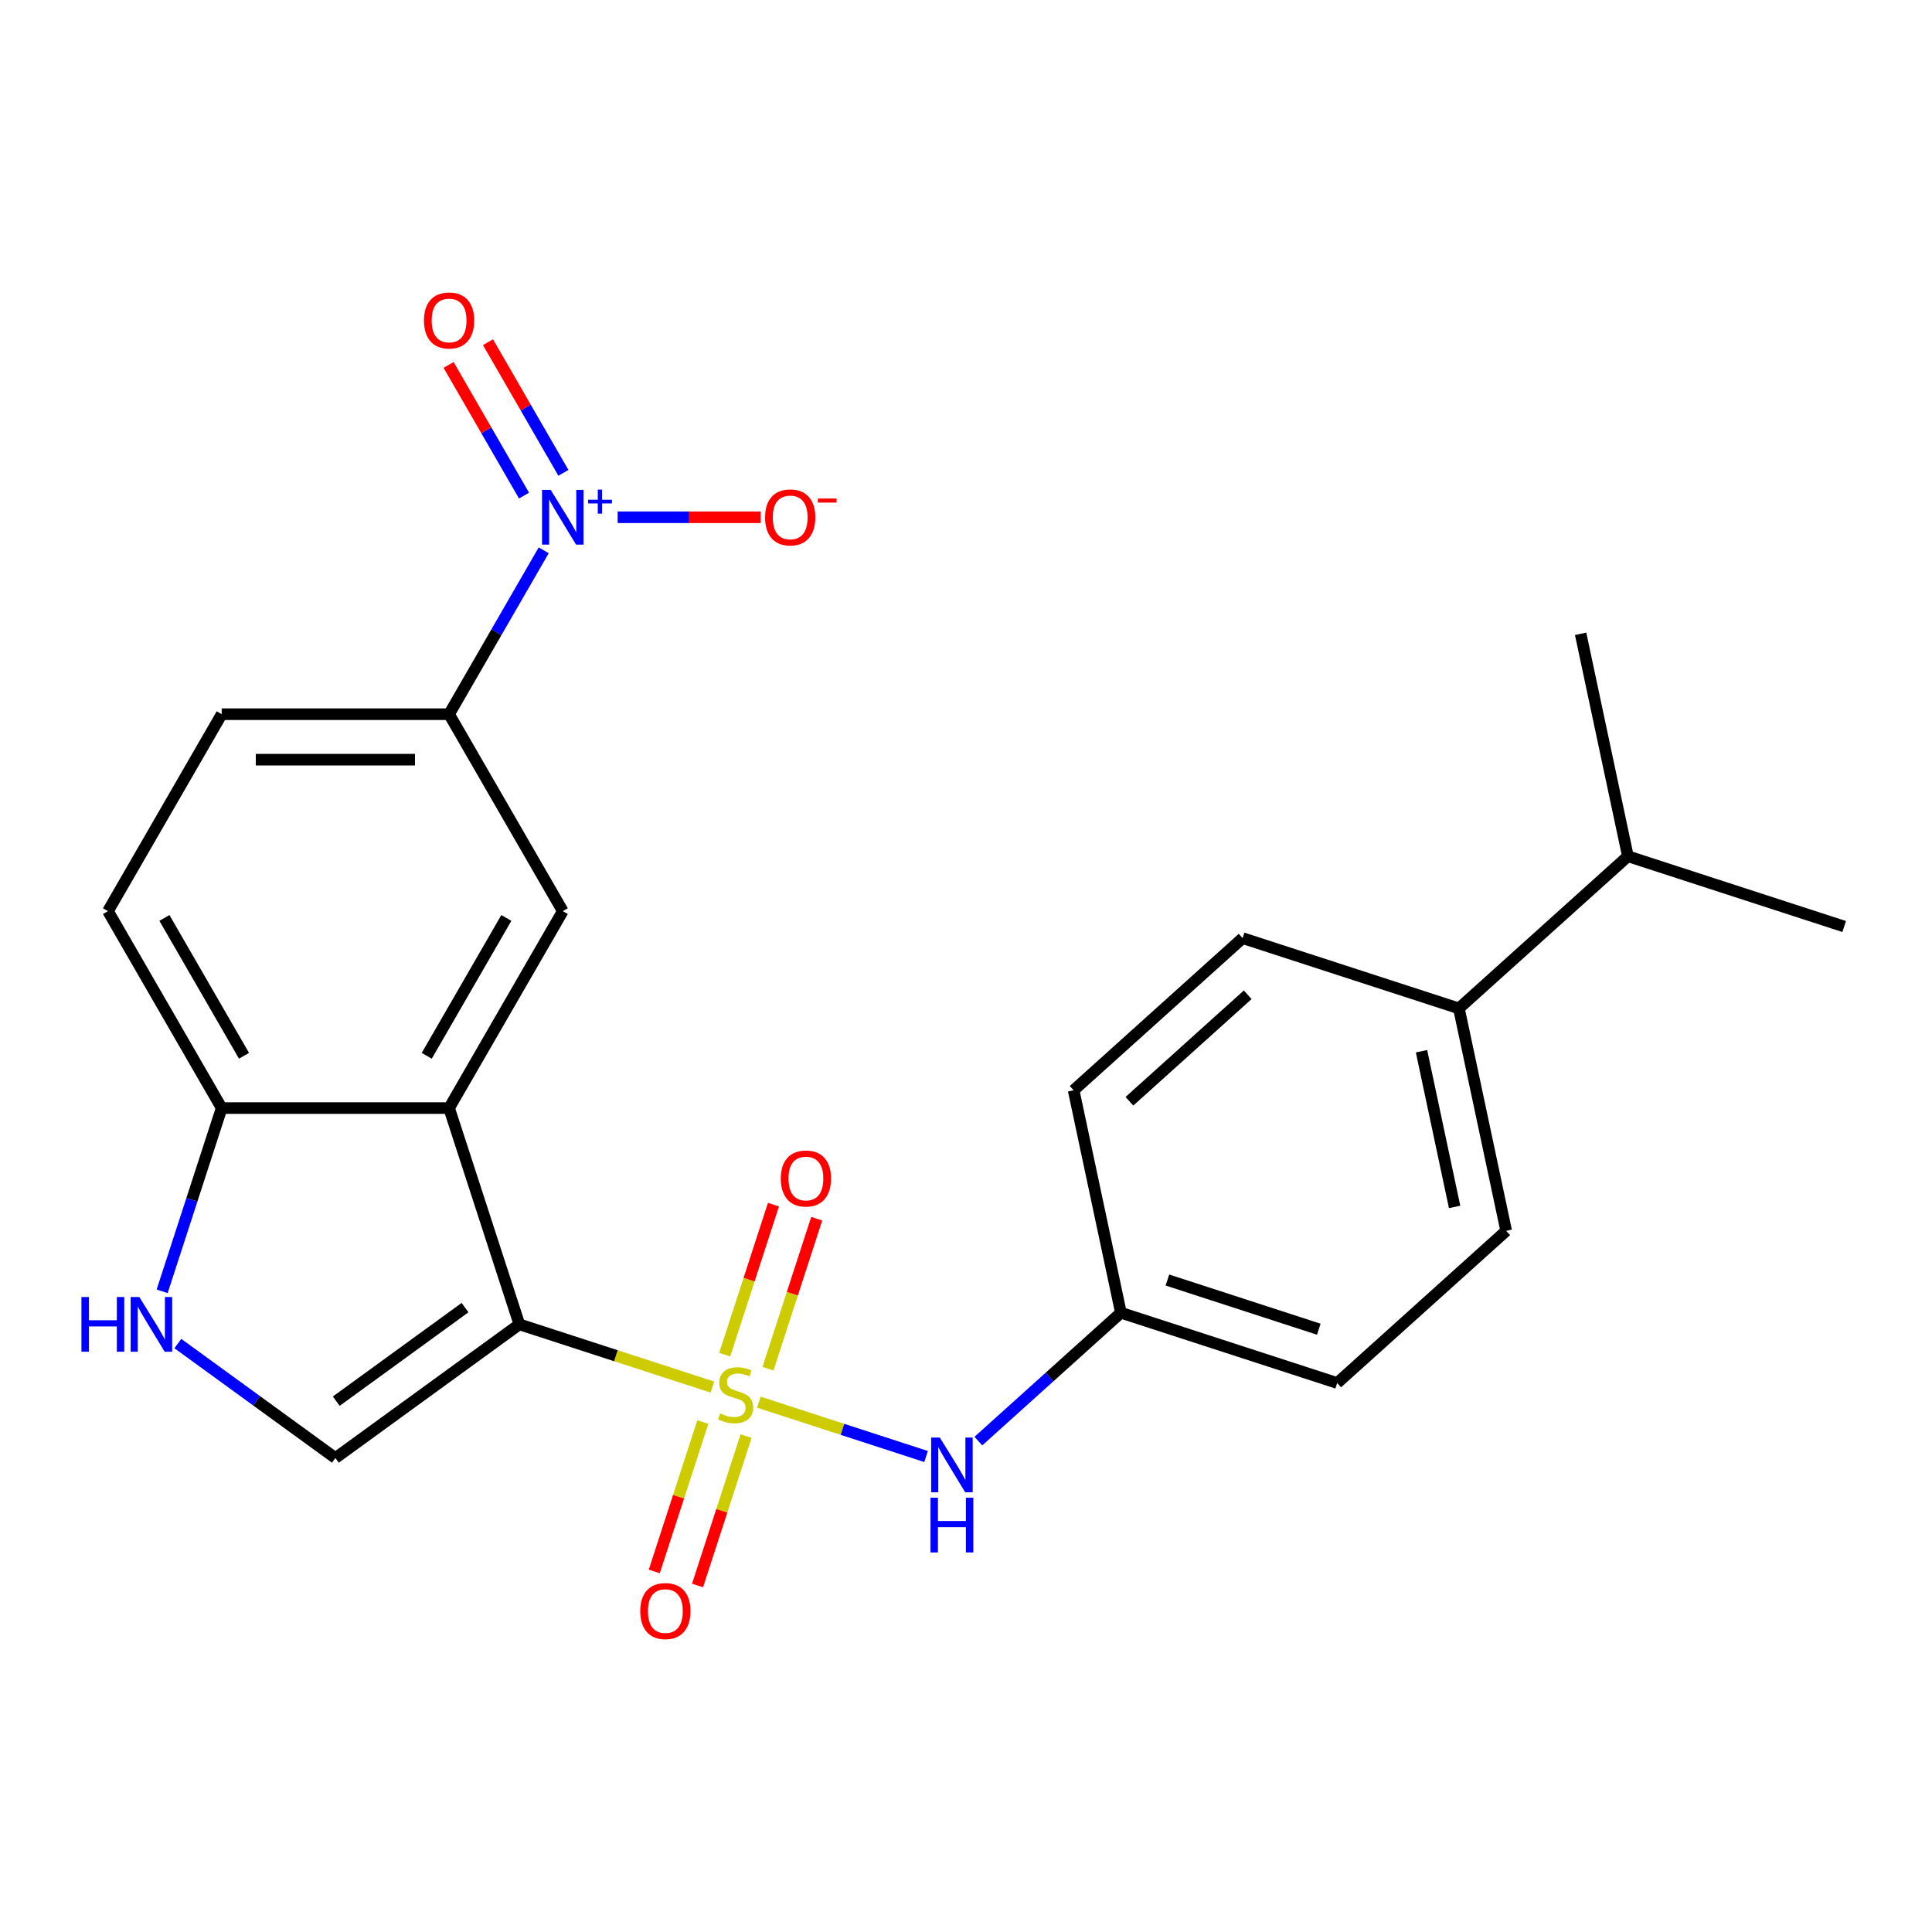 <?xml version='1.0' encoding='iso-8859-1'?>
<svg version='1.1' baseProfile='full'
              xmlns='http://www.w3.org/2000/svg'
                      xmlns:rdkit='http://www.rdkit.org/xml'
                      xmlns:xlink='http://www.w3.org/1999/xlink'
                  xml:space='preserve'
width='1000px' height='1000px' viewBox='0 0 1000 1000'>
<!-- END OF HEADER -->
<rect style='opacity:1.0;fill:#FFFFFF;stroke:none' width='1000' height='1000' x='0' y='0'> </rect>
<path class='bond-0' d='M 368.743,717.953 L 318.782,701.719' style='fill:none;fill-rule:evenodd;stroke:#CCCC00;stroke-width:6px;stroke-linecap:butt;stroke-linejoin:miter;stroke-opacity:1' />
<path class='bond-0' d='M 318.782,701.719 L 268.821,685.486' style='fill:none;fill-rule:evenodd;stroke:#000000;stroke-width:6px;stroke-linecap:butt;stroke-linejoin:miter;stroke-opacity:1' />
<path class='bond-5' d='M 392.788,725.766 L 436.066,739.827' style='fill:none;fill-rule:evenodd;stroke:#CCCC00;stroke-width:6px;stroke-linecap:butt;stroke-linejoin:miter;stroke-opacity:1' />
<path class='bond-5' d='M 436.066,739.827 L 479.344,753.889' style='fill:none;fill-rule:evenodd;stroke:#0000FF;stroke-width:6px;stroke-linecap:butt;stroke-linejoin:miter;stroke-opacity:1' />
<path class='bond-9' d='M 363.78,736.044 L 351.217,774.709' style='fill:none;fill-rule:evenodd;stroke:#CCCC00;stroke-width:6px;stroke-linecap:butt;stroke-linejoin:miter;stroke-opacity:1' />
<path class='bond-9' d='M 351.217,774.709 L 338.655,813.373' style='fill:none;fill-rule:evenodd;stroke:#FF0000;stroke-width:6px;stroke-linecap:butt;stroke-linejoin:miter;stroke-opacity:1' />
<path class='bond-9' d='M 386.169,743.319 L 373.606,781.983' style='fill:none;fill-rule:evenodd;stroke:#CCCC00;stroke-width:6px;stroke-linecap:butt;stroke-linejoin:miter;stroke-opacity:1' />
<path class='bond-9' d='M 373.606,781.983 L 361.044,820.647' style='fill:none;fill-rule:evenodd;stroke:#FF0000;stroke-width:6px;stroke-linecap:butt;stroke-linejoin:miter;stroke-opacity:1' />
<path class='bond-10' d='M 397.504,708.434 L 410.116,669.62' style='fill:none;fill-rule:evenodd;stroke:#CCCC00;stroke-width:6px;stroke-linecap:butt;stroke-linejoin:miter;stroke-opacity:1' />
<path class='bond-10' d='M 410.116,669.62 L 422.727,630.806' style='fill:none;fill-rule:evenodd;stroke:#FF0000;stroke-width:6px;stroke-linecap:butt;stroke-linejoin:miter;stroke-opacity:1' />
<path class='bond-10' d='M 375.115,701.159 L 387.727,662.345' style='fill:none;fill-rule:evenodd;stroke:#CCCC00;stroke-width:6px;stroke-linecap:butt;stroke-linejoin:miter;stroke-opacity:1' />
<path class='bond-10' d='M 387.727,662.345 L 400.338,623.531' style='fill:none;fill-rule:evenodd;stroke:#FF0000;stroke-width:6px;stroke-linecap:butt;stroke-linejoin:miter;stroke-opacity:1' />
<path class='bond-1' d='M 268.821,685.486 L 232.448,573.541' style='fill:none;fill-rule:evenodd;stroke:#000000;stroke-width:6px;stroke-linecap:butt;stroke-linejoin:miter;stroke-opacity:1' />
<path class='bond-3' d='M 268.821,685.486 L 173.595,754.672' style='fill:none;fill-rule:evenodd;stroke:#000000;stroke-width:6px;stroke-linecap:butt;stroke-linejoin:miter;stroke-opacity:1' />
<path class='bond-3' d='M 240.7,676.819 L 174.041,725.249' style='fill:none;fill-rule:evenodd;stroke:#000000;stroke-width:6px;stroke-linecap:butt;stroke-linejoin:miter;stroke-opacity:1' />
<path class='bond-6' d='M 232.448,573.541 L 291.301,471.605' style='fill:none;fill-rule:evenodd;stroke:#000000;stroke-width:6px;stroke-linecap:butt;stroke-linejoin:miter;stroke-opacity:1' />
<path class='bond-6' d='M 220.888,546.48 L 262.085,475.125' style='fill:none;fill-rule:evenodd;stroke:#000000;stroke-width:6px;stroke-linecap:butt;stroke-linejoin:miter;stroke-opacity:1' />
<path class='bond-8' d='M 232.448,573.541 L 114.742,573.541' style='fill:none;fill-rule:evenodd;stroke:#000000;stroke-width:6px;stroke-linecap:butt;stroke-linejoin:miter;stroke-opacity:1' />
<path class='bond-2' d='M 281.426,284.835 L 256.937,327.252' style='fill:none;fill-rule:evenodd;stroke:#0000FF;stroke-width:6px;stroke-linecap:butt;stroke-linejoin:miter;stroke-opacity:1' />
<path class='bond-2' d='M 256.937,327.252 L 232.448,369.669' style='fill:none;fill-rule:evenodd;stroke:#000000;stroke-width:6px;stroke-linecap:butt;stroke-linejoin:miter;stroke-opacity:1' />
<path class='bond-11' d='M 319.688,267.732 L 356.731,267.732' style='fill:none;fill-rule:evenodd;stroke:#0000FF;stroke-width:6px;stroke-linecap:butt;stroke-linejoin:miter;stroke-opacity:1' />
<path class='bond-11' d='M 356.731,267.732 L 393.773,267.732' style='fill:none;fill-rule:evenodd;stroke:#FF0000;stroke-width:6px;stroke-linecap:butt;stroke-linejoin:miter;stroke-opacity:1' />
<path class='bond-12' d='M 291.62,244.744 L 272.098,210.932' style='fill:none;fill-rule:evenodd;stroke:#0000FF;stroke-width:6px;stroke-linecap:butt;stroke-linejoin:miter;stroke-opacity:1' />
<path class='bond-12' d='M 272.098,210.932 L 252.577,177.12' style='fill:none;fill-rule:evenodd;stroke:#FF0000;stroke-width:6px;stroke-linecap:butt;stroke-linejoin:miter;stroke-opacity:1' />
<path class='bond-12' d='M 271.233,256.515 L 251.711,222.703' style='fill:none;fill-rule:evenodd;stroke:#0000FF;stroke-width:6px;stroke-linecap:butt;stroke-linejoin:miter;stroke-opacity:1' />
<path class='bond-12' d='M 251.711,222.703 L 232.19,188.89' style='fill:none;fill-rule:evenodd;stroke:#FF0000;stroke-width:6px;stroke-linecap:butt;stroke-linejoin:miter;stroke-opacity:1' />
<path class='bond-4' d='M 173.595,754.672 L 132.823,725.049' style='fill:none;fill-rule:evenodd;stroke:#000000;stroke-width:6px;stroke-linecap:butt;stroke-linejoin:miter;stroke-opacity:1' />
<path class='bond-4' d='M 132.823,725.049 L 92.051,695.427' style='fill:none;fill-rule:evenodd;stroke:#0000FF;stroke-width:6px;stroke-linecap:butt;stroke-linejoin:miter;stroke-opacity:1' />
<path class='bond-24' d='M 83.926,668.383 L 99.334,620.962' style='fill:none;fill-rule:evenodd;stroke:#0000FF;stroke-width:6px;stroke-linecap:butt;stroke-linejoin:miter;stroke-opacity:1' />
<path class='bond-24' d='M 99.334,620.962 L 114.742,573.541' style='fill:none;fill-rule:evenodd;stroke:#000000;stroke-width:6px;stroke-linecap:butt;stroke-linejoin:miter;stroke-opacity:1' />
<path class='bond-16' d='M 506.393,745.912 L 543.288,712.692' style='fill:none;fill-rule:evenodd;stroke:#0000FF;stroke-width:6px;stroke-linecap:butt;stroke-linejoin:miter;stroke-opacity:1' />
<path class='bond-16' d='M 543.288,712.692 L 580.183,679.472' style='fill:none;fill-rule:evenodd;stroke:#000000;stroke-width:6px;stroke-linecap:butt;stroke-linejoin:miter;stroke-opacity:1' />
<path class='bond-7' d='M 291.301,471.605 L 232.448,369.669' style='fill:none;fill-rule:evenodd;stroke:#000000;stroke-width:6px;stroke-linecap:butt;stroke-linejoin:miter;stroke-opacity:1' />
<path class='bond-26' d='M 232.448,369.669 L 114.742,369.669' style='fill:none;fill-rule:evenodd;stroke:#000000;stroke-width:6px;stroke-linecap:butt;stroke-linejoin:miter;stroke-opacity:1' />
<path class='bond-26' d='M 214.792,393.21 L 132.398,393.21' style='fill:none;fill-rule:evenodd;stroke:#000000;stroke-width:6px;stroke-linecap:butt;stroke-linejoin:miter;stroke-opacity:1' />
<path class='bond-15' d='M 114.742,573.541 L 55.889,471.605' style='fill:none;fill-rule:evenodd;stroke:#000000;stroke-width:6px;stroke-linecap:butt;stroke-linejoin:miter;stroke-opacity:1' />
<path class='bond-15' d='M 126.301,546.48 L 85.104,475.125' style='fill:none;fill-rule:evenodd;stroke:#000000;stroke-width:6px;stroke-linecap:butt;stroke-linejoin:miter;stroke-opacity:1' />
<path class='bond-13' d='M 755.128,521.95 L 779.6,637.084' style='fill:none;fill-rule:evenodd;stroke:#000000;stroke-width:6px;stroke-linecap:butt;stroke-linejoin:miter;stroke-opacity:1' />
<path class='bond-13' d='M 735.772,544.115 L 752.903,624.709' style='fill:none;fill-rule:evenodd;stroke:#000000;stroke-width:6px;stroke-linecap:butt;stroke-linejoin:miter;stroke-opacity:1' />
<path class='bond-19' d='M 755.128,521.95 L 842.601,443.19' style='fill:none;fill-rule:evenodd;stroke:#000000;stroke-width:6px;stroke-linecap:butt;stroke-linejoin:miter;stroke-opacity:1' />
<path class='bond-25' d='M 755.128,521.95 L 643.183,485.577' style='fill:none;fill-rule:evenodd;stroke:#000000;stroke-width:6px;stroke-linecap:butt;stroke-linejoin:miter;stroke-opacity:1' />
<path class='bond-14' d='M 114.742,369.669 L 55.889,471.605' style='fill:none;fill-rule:evenodd;stroke:#000000;stroke-width:6px;stroke-linecap:butt;stroke-linejoin:miter;stroke-opacity:1' />
<path class='bond-20' d='M 580.183,679.472 L 555.711,564.338' style='fill:none;fill-rule:evenodd;stroke:#000000;stroke-width:6px;stroke-linecap:butt;stroke-linejoin:miter;stroke-opacity:1' />
<path class='bond-21' d='M 580.183,679.472 L 692.128,715.845' style='fill:none;fill-rule:evenodd;stroke:#000000;stroke-width:6px;stroke-linecap:butt;stroke-linejoin:miter;stroke-opacity:1' />
<path class='bond-21' d='M 604.249,662.539 L 682.611,688' style='fill:none;fill-rule:evenodd;stroke:#000000;stroke-width:6px;stroke-linecap:butt;stroke-linejoin:miter;stroke-opacity:1' />
<path class='bond-17' d='M 779.6,637.084 L 692.128,715.845' style='fill:none;fill-rule:evenodd;stroke:#000000;stroke-width:6px;stroke-linecap:butt;stroke-linejoin:miter;stroke-opacity:1' />
<path class='bond-18' d='M 643.183,485.577 L 555.711,564.338' style='fill:none;fill-rule:evenodd;stroke:#000000;stroke-width:6px;stroke-linecap:butt;stroke-linejoin:miter;stroke-opacity:1' />
<path class='bond-18' d='M 645.814,514.886 L 584.584,570.018' style='fill:none;fill-rule:evenodd;stroke:#000000;stroke-width:6px;stroke-linecap:butt;stroke-linejoin:miter;stroke-opacity:1' />
<path class='bond-22' d='M 842.601,443.19 L 954.545,479.563' style='fill:none;fill-rule:evenodd;stroke:#000000;stroke-width:6px;stroke-linecap:butt;stroke-linejoin:miter;stroke-opacity:1' />
<path class='bond-23' d='M 842.601,443.19 L 818.128,328.056' style='fill:none;fill-rule:evenodd;stroke:#000000;stroke-width:6px;stroke-linecap:butt;stroke-linejoin:miter;stroke-opacity:1' />
<path  class='atom-0' d='M 372.766 731.579
Q 373.086 731.699, 374.406 732.259
Q 375.726 732.819, 377.166 733.179
Q 378.646 733.499, 380.086 733.499
Q 382.766 733.499, 384.326 732.219
Q 385.886 730.899, 385.886 728.619
Q 385.886 727.059, 385.086 726.099
Q 384.326 725.139, 383.126 724.619
Q 381.926 724.099, 379.926 723.499
Q 377.406 722.739, 375.886 722.019
Q 374.406 721.299, 373.326 719.779
Q 372.286 718.259, 372.286 715.699
Q 372.286 712.139, 374.686 709.939
Q 377.126 707.739, 381.926 707.739
Q 385.206 707.739, 388.926 709.299
L 388.006 712.379
Q 384.606 710.979, 382.046 710.979
Q 379.286 710.979, 377.766 712.139
Q 376.246 713.259, 376.286 715.219
Q 376.286 716.739, 377.046 717.659
Q 377.846 718.579, 378.966 719.099
Q 380.126 719.619, 382.046 720.219
Q 384.606 721.019, 386.126 721.819
Q 387.646 722.619, 388.726 724.259
Q 389.846 725.859, 389.846 728.619
Q 389.846 732.539, 387.206 734.659
Q 384.606 736.739, 380.246 736.739
Q 377.726 736.739, 375.806 736.179
Q 373.926 735.659, 371.686 734.739
L 372.766 731.579
' fill='#CCCC00'/>
<path  class='atom-3' d='M 285.041 253.572
L 294.321 268.572
Q 295.241 270.052, 296.721 272.732
Q 298.201 275.412, 298.281 275.572
L 298.281 253.572
L 302.041 253.572
L 302.041 281.892
L 298.161 281.892
L 288.201 265.492
Q 287.041 263.572, 285.801 261.372
Q 284.601 259.172, 284.241 258.492
L 284.241 281.892
L 280.561 281.892
L 280.561 253.572
L 285.041 253.572
' fill='#0000FF'/>
<path  class='atom-3' d='M 304.417 258.677
L 309.406 258.677
L 309.406 253.424
L 311.624 253.424
L 311.624 258.677
L 316.745 258.677
L 316.745 260.578
L 311.624 260.578
L 311.624 265.858
L 309.406 265.858
L 309.406 260.578
L 304.417 260.578
L 304.417 258.677
' fill='#0000FF'/>
<path  class='atom-5' d='M 42.149 671.326
L 45.989 671.326
L 45.989 683.366
L 60.469 683.366
L 60.469 671.326
L 64.309 671.326
L 64.309 699.646
L 60.469 699.646
L 60.469 686.566
L 45.989 686.566
L 45.989 699.646
L 42.149 699.646
L 42.149 671.326
' fill='#0000FF'/>
<path  class='atom-5' d='M 72.109 671.326
L 81.389 686.326
Q 82.309 687.806, 83.789 690.486
Q 85.269 693.166, 85.349 693.326
L 85.349 671.326
L 89.109 671.326
L 89.109 699.646
L 85.229 699.646
L 75.269 683.246
Q 74.109 681.326, 72.869 679.126
Q 71.669 676.926, 71.309 676.246
L 71.309 699.646
L 67.629 699.646
L 67.629 671.326
L 72.109 671.326
' fill='#0000FF'/>
<path  class='atom-6' d='M 486.451 744.072
L 495.731 759.072
Q 496.651 760.552, 498.131 763.232
Q 499.611 765.912, 499.691 766.072
L 499.691 744.072
L 503.451 744.072
L 503.451 772.392
L 499.571 772.392
L 489.611 755.992
Q 488.451 754.072, 487.211 751.872
Q 486.011 749.672, 485.651 748.992
L 485.651 772.392
L 481.971 772.392
L 481.971 744.072
L 486.451 744.072
' fill='#0000FF'/>
<path  class='atom-6' d='M 481.631 775.224
L 485.471 775.224
L 485.471 787.264
L 499.951 787.264
L 499.951 775.224
L 503.791 775.224
L 503.791 803.544
L 499.951 803.544
L 499.951 790.464
L 485.471 790.464
L 485.471 803.544
L 481.631 803.544
L 481.631 775.224
' fill='#0000FF'/>
<path  class='atom-10' d='M 331.392 833.884
Q 331.392 827.084, 334.752 823.284
Q 338.112 819.484, 344.392 819.484
Q 350.672 819.484, 354.032 823.284
Q 357.392 827.084, 357.392 833.884
Q 357.392 840.764, 353.992 844.684
Q 350.592 848.564, 344.392 848.564
Q 338.152 848.564, 334.752 844.684
Q 331.392 840.804, 331.392 833.884
M 344.392 845.364
Q 348.712 845.364, 351.032 842.484
Q 353.392 839.564, 353.392 833.884
Q 353.392 828.324, 351.032 825.524
Q 348.712 822.684, 344.392 822.684
Q 340.072 822.684, 337.712 825.484
Q 335.392 828.284, 335.392 833.884
Q 335.392 839.604, 337.712 842.484
Q 340.072 845.364, 344.392 845.364
' fill='#FF0000'/>
<path  class='atom-11' d='M 404.139 609.994
Q 404.139 603.194, 407.499 599.394
Q 410.859 595.594, 417.139 595.594
Q 423.419 595.594, 426.779 599.394
Q 430.139 603.194, 430.139 609.994
Q 430.139 616.874, 426.739 620.794
Q 423.339 624.674, 417.139 624.674
Q 410.899 624.674, 407.499 620.794
Q 404.139 616.914, 404.139 609.994
M 417.139 621.474
Q 421.459 621.474, 423.779 618.594
Q 426.139 615.674, 426.139 609.994
Q 426.139 604.434, 423.779 601.634
Q 421.459 598.794, 417.139 598.794
Q 412.819 598.794, 410.459 601.594
Q 408.139 604.394, 408.139 609.994
Q 408.139 615.714, 410.459 618.594
Q 412.819 621.474, 417.139 621.474
' fill='#FF0000'/>
<path  class='atom-12' d='M 396.006 267.812
Q 396.006 261.012, 399.366 257.212
Q 402.726 253.412, 409.006 253.412
Q 415.286 253.412, 418.646 257.212
Q 422.006 261.012, 422.006 267.812
Q 422.006 274.692, 418.606 278.612
Q 415.206 282.492, 409.006 282.492
Q 402.766 282.492, 399.366 278.612
Q 396.006 274.732, 396.006 267.812
M 409.006 279.292
Q 413.326 279.292, 415.646 276.412
Q 418.006 273.492, 418.006 267.812
Q 418.006 262.252, 415.646 259.452
Q 413.326 256.612, 409.006 256.612
Q 404.686 256.612, 402.326 259.412
Q 400.006 262.212, 400.006 267.812
Q 400.006 273.532, 402.326 276.412
Q 404.686 279.292, 409.006 279.292
' fill='#FF0000'/>
<path  class='atom-12' d='M 423.326 258.035
L 433.015 258.035
L 433.015 260.147
L 423.326 260.147
L 423.326 258.035
' fill='#FF0000'/>
<path  class='atom-13' d='M 219.448 165.876
Q 219.448 159.076, 222.808 155.276
Q 226.168 151.476, 232.448 151.476
Q 238.728 151.476, 242.088 155.276
Q 245.448 159.076, 245.448 165.876
Q 245.448 172.756, 242.048 176.676
Q 238.648 180.556, 232.448 180.556
Q 226.208 180.556, 222.808 176.676
Q 219.448 172.796, 219.448 165.876
M 232.448 177.356
Q 236.768 177.356, 239.088 174.476
Q 241.448 171.556, 241.448 165.876
Q 241.448 160.316, 239.088 157.516
Q 236.768 154.676, 232.448 154.676
Q 228.128 154.676, 225.768 157.476
Q 223.448 160.276, 223.448 165.876
Q 223.448 171.596, 225.768 174.476
Q 228.128 177.356, 232.448 177.356
' fill='#FF0000'/>
</svg>
